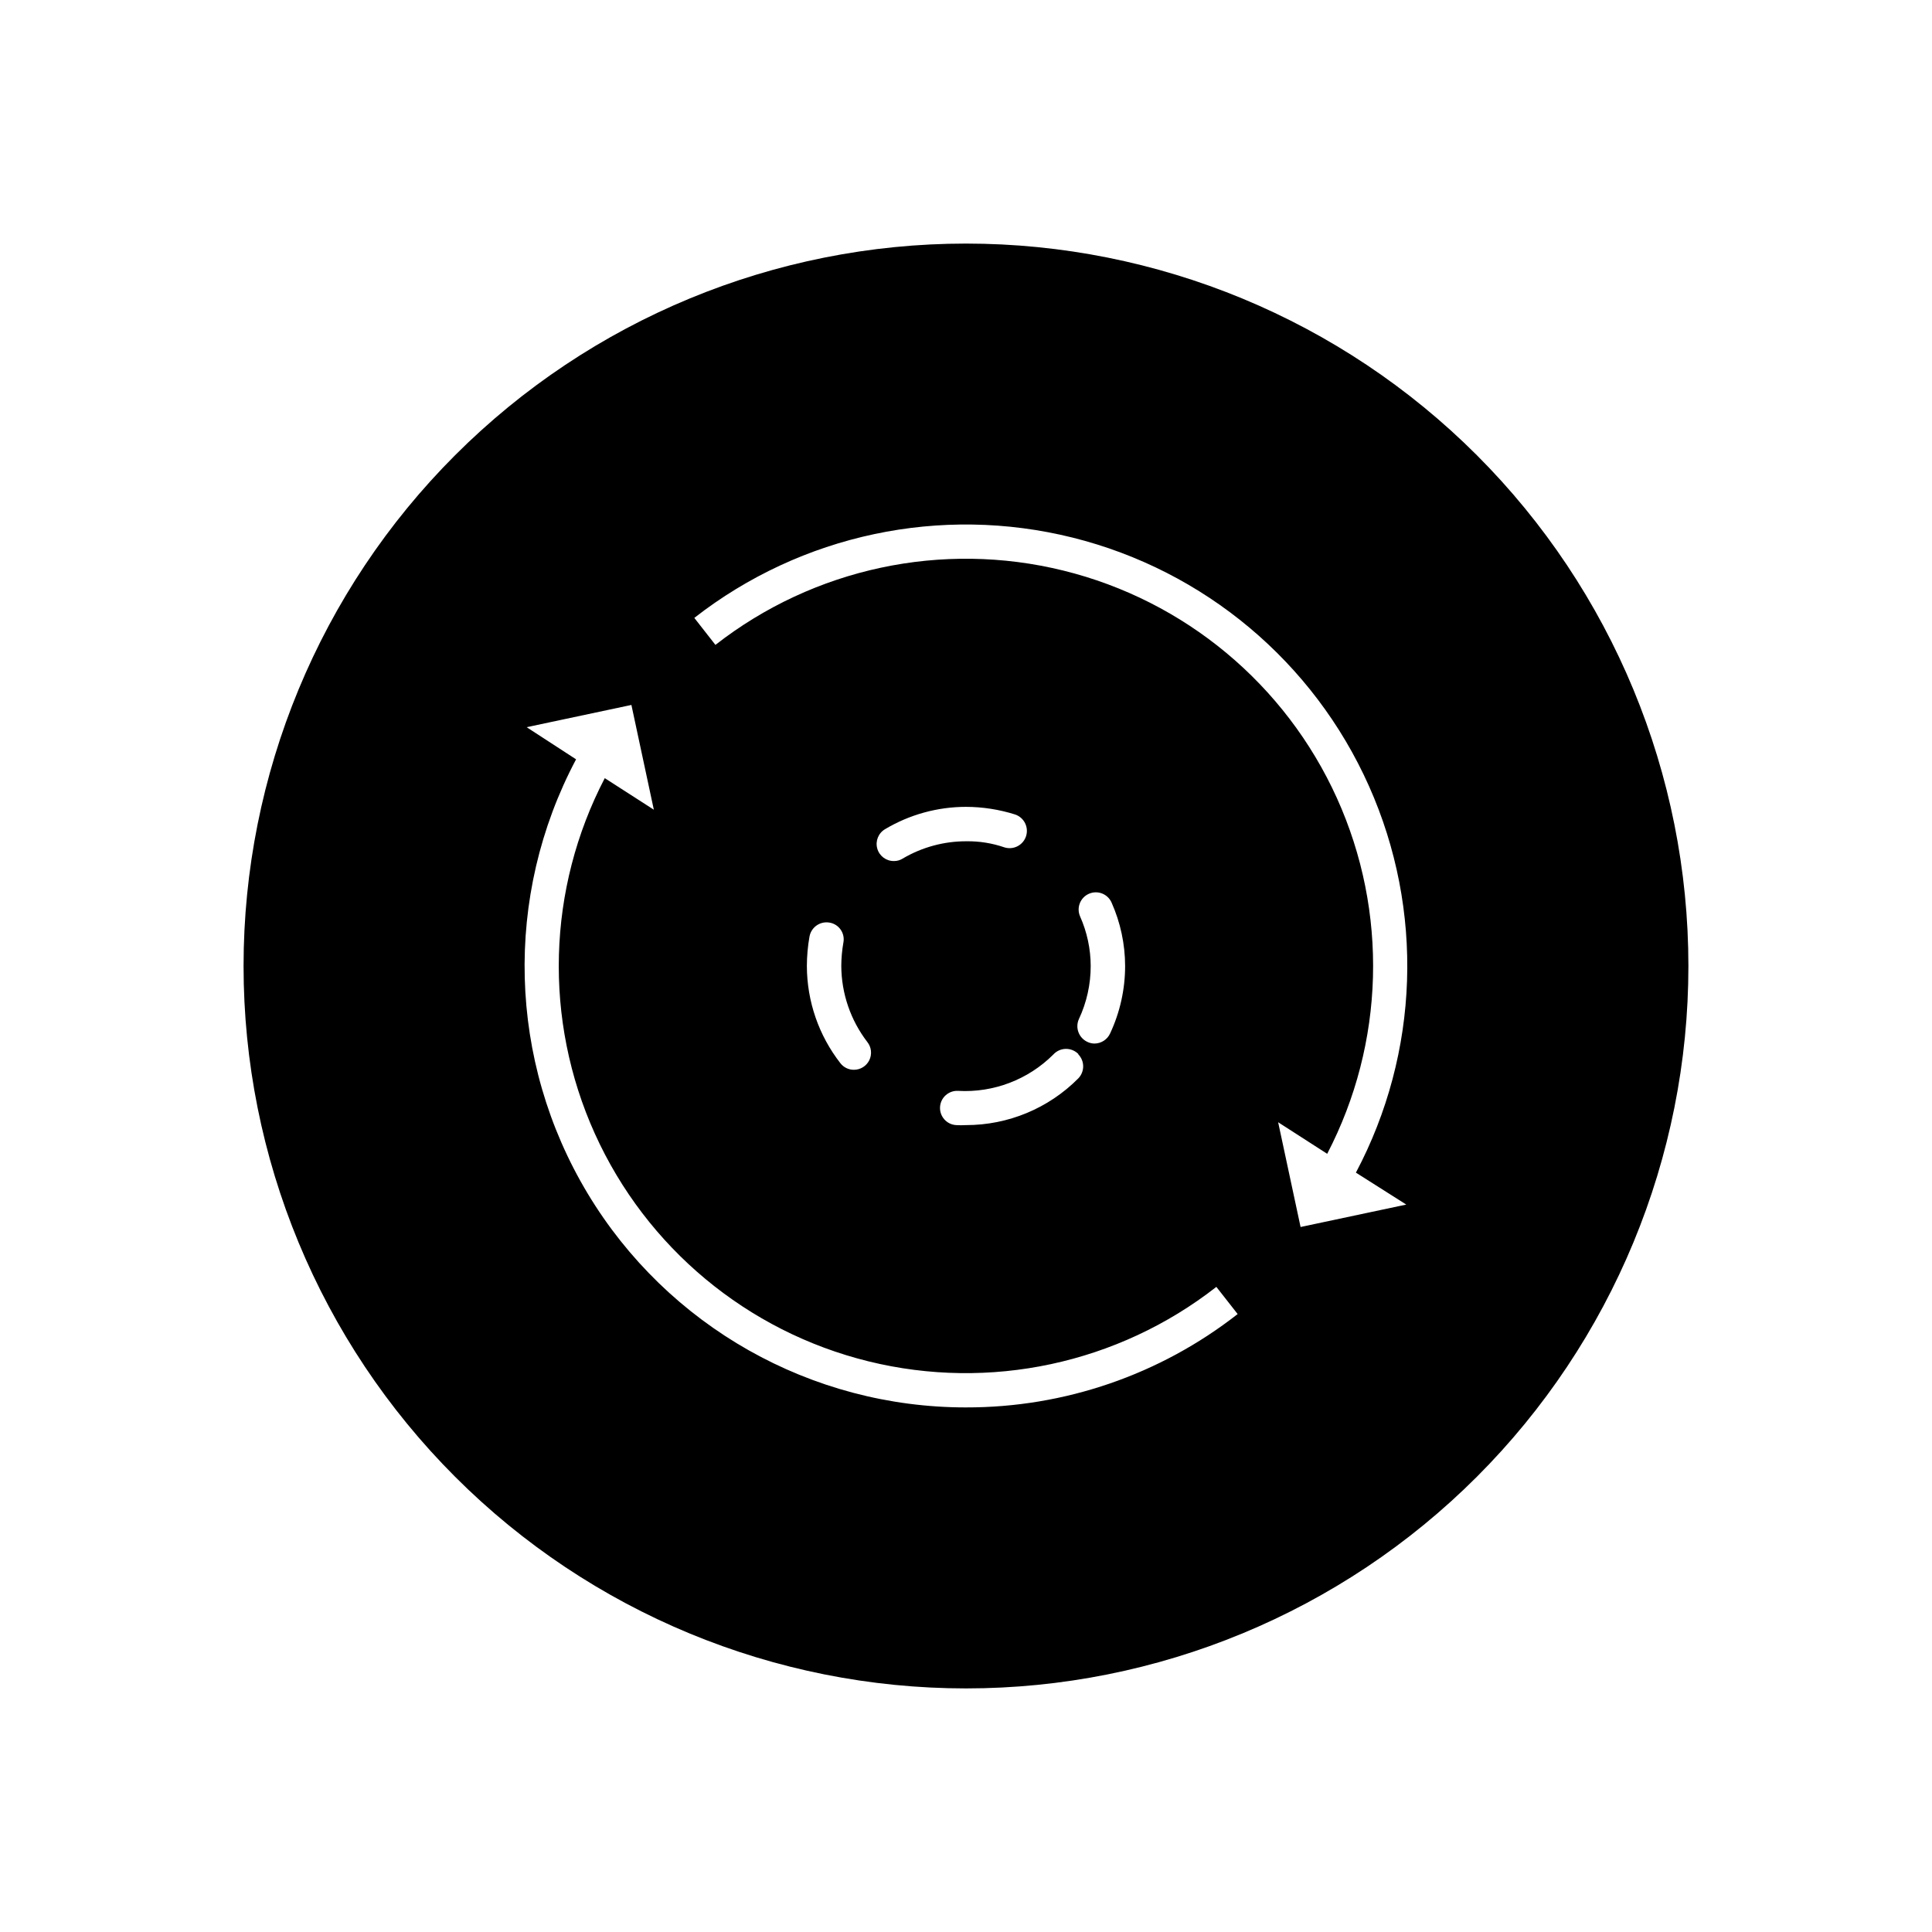 <?xml version="1.0" encoding="UTF-8"?>
<!-- Uploaded to: SVG Repo, www.svgrepo.com, Generator: SVG Repo Mixer Tools -->
<svg fill="#000000" width="800px" height="800px" version="1.1" viewBox="144 144 512 512" xmlns="http://www.w3.org/2000/svg">
 <path d="m400 208.55c-50.777 0-99.473 20.172-135.38 56.074s-56.074 84.598-56.074 135.38c0 50.773 20.172 99.469 56.074 135.37 35.902 35.906 84.598 56.074 135.38 56.074 50.773 0 99.469-20.168 135.37-56.074 35.906-35.902 56.074-84.598 56.074-135.37 0-50.777-20.168-99.473-56.074-135.38-35.902-35.902-84.598-56.074-135.37-56.074zm0 308.43c-41.039 0.012-79.082-21.488-100.24-56.652-21.156-35.164-22.332-78.848-3.094-115.1l-13.098-8.516 27.762-5.894 5.945 27.762-13.004-8.363c-15.281 29.352-16.246 64.098-2.613 94.25 13.637 30.156 40.355 52.383 72.488 60.301 32.133 7.914 66.121 0.641 92.203-19.73l5.644 7.203h-0.004c-20.551 16.078-45.902 24.789-71.992 24.738zm-26.148-96.832c1.086 1.363 1.289 3.234 0.527 4.805-0.762 1.566-2.359 2.559-4.106 2.551-1.402 0.004-2.727-0.648-3.578-1.766-5.731-7.359-8.848-16.414-8.867-25.742 0.008-2.637 0.242-5.266 0.707-7.859 0.484-2.473 2.867-4.09 5.34-3.629 1.191 0.207 2.246 0.887 2.926 1.883 0.684 0.996 0.938 2.223 0.703 3.406-0.359 2.047-0.547 4.121-0.555 6.199 0.035 7.289 2.461 14.367 6.902 20.152zm56.375-33.305c-1-2.309 0.059-4.992 2.367-5.992 2.312-1.004 4.996 0.059 5.996 2.367 2.348 5.281 3.566 10.996 3.578 16.777 0 6.18-1.359 12.285-3.981 17.883-0.742 1.617-2.352 2.656-4.133 2.672-0.664 0-1.32-0.156-1.914-0.453-2.266-1.07-3.254-3.766-2.215-6.047 2.059-4.398 3.125-9.199 3.121-14.055-0.012-4.535-0.973-9.012-2.82-13.152zm-0.504 36.527c1.77 1.785 1.77 4.664 0 6.449-7.867 7.91-18.566 12.355-29.723 12.344-0.875 0.051-1.75 0.051-2.621 0-2.504-0.152-4.41-2.309-4.258-4.812 0.152-2.504 2.309-4.41 4.812-4.258 9.383 0.516 18.539-2.984 25.191-9.621 0.852-0.941 2.059-1.488 3.328-1.508 1.27-0.016 2.488 0.492 3.371 1.406zm-13.805-57.785c-0.77 2.402-3.336 3.731-5.742 2.973-3.242-1.117-6.648-1.66-10.078-1.613-5.934-0.016-11.766 1.566-16.875 4.586-0.695 0.438-1.5 0.664-2.32 0.652-2.062 0.027-3.883-1.344-4.426-3.336-0.547-1.992 0.32-4.098 2.109-5.129 6.477-3.856 13.875-5.891 21.414-5.894 4.41 0.012 8.793 0.691 12.996 2.016 2.383 0.793 3.684 3.352 2.922 5.746zm100.76 97.637-28.012 5.945-5.945-27.762 13 8.363c15.266-29.359 16.215-64.105 2.578-94.258-13.641-30.152-40.359-52.379-72.488-60.301-32.133-7.926-66.125-0.664-92.215 19.691l-5.594-7.152v-0.004c28.371-22.133 65.348-29.977 100.26-21.273 34.914 8.707 63.879 32.992 78.535 65.855 14.66 32.859 13.379 70.637-3.469 102.43z"/>
</svg>